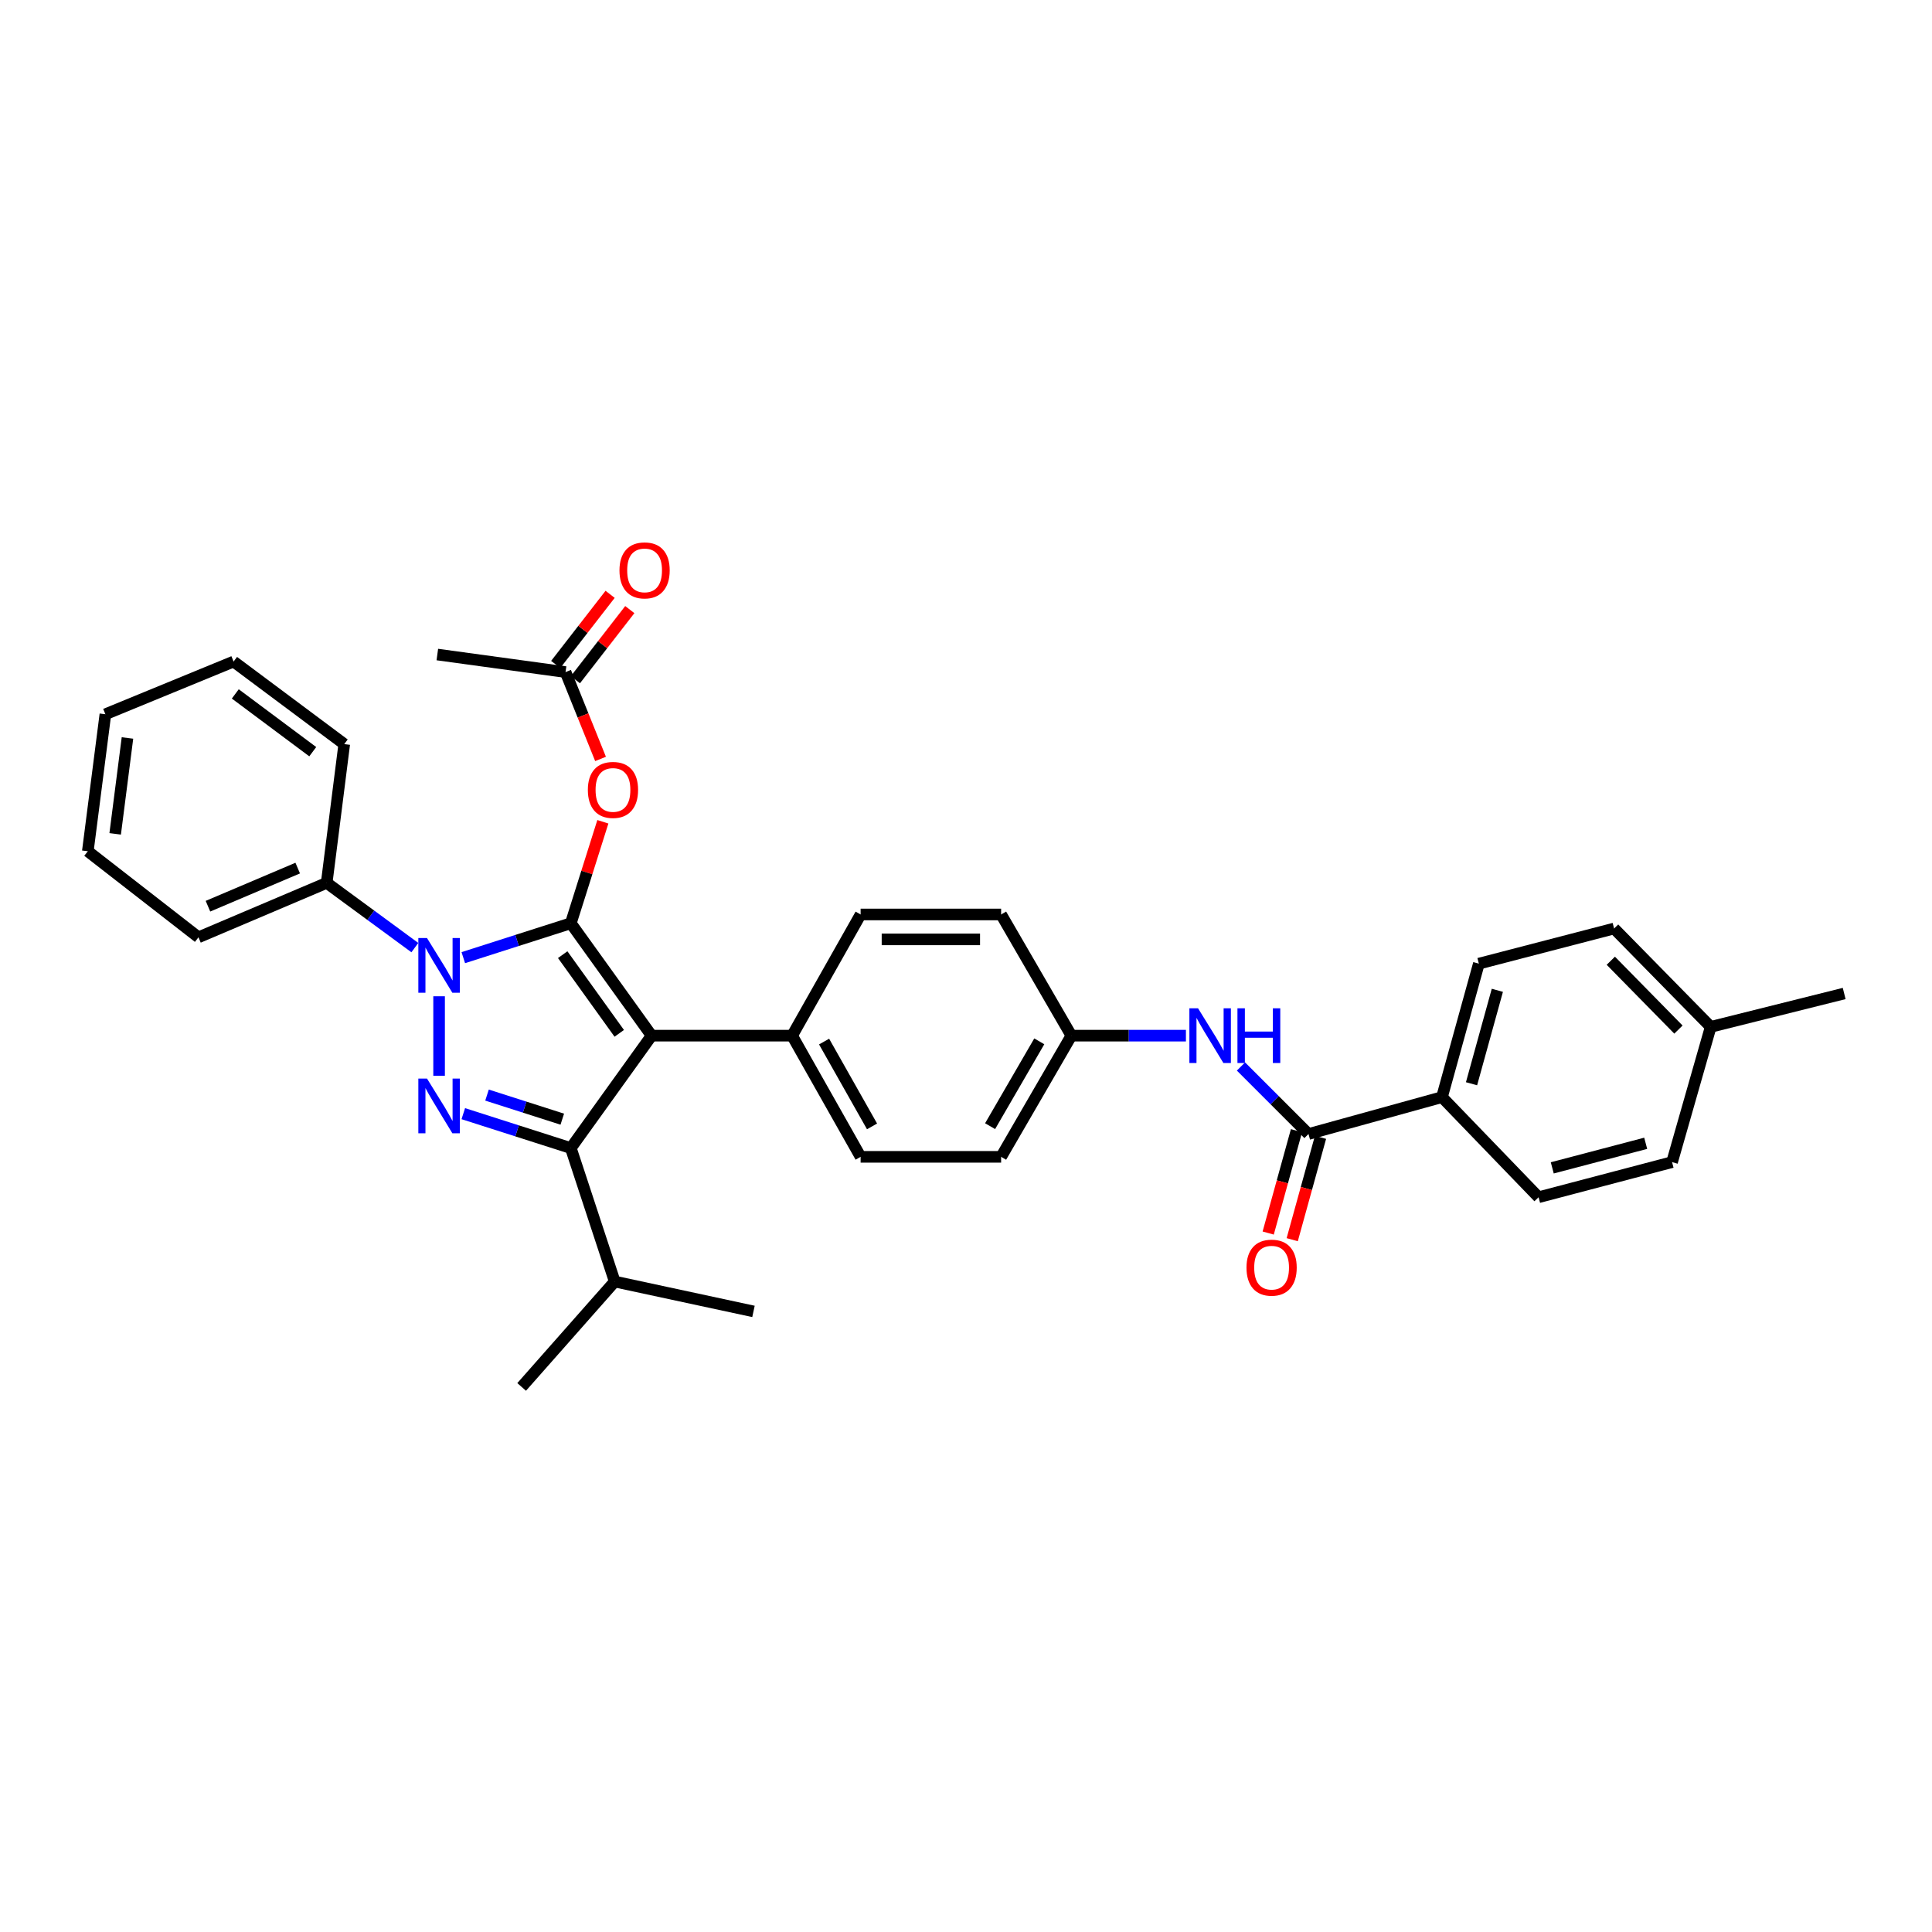 <?xml version='1.0' encoding='iso-8859-1'?>
<svg version='1.1' baseProfile='full'
              xmlns='http://www.w3.org/2000/svg'
                      xmlns:rdkit='http://www.rdkit.org/xml'
                      xmlns:xlink='http://www.w3.org/1999/xlink'
                  xml:space='preserve'
width='1000px' height='1000px' viewBox='0 0 1000 1000'>
<!-- END OF HEADER -->
<rect style='opacity:1.0;fill:#FFFFFF;stroke:none' width='1000' height='1000' x='0' y='0'> </rect>
<path class='bond-0' d='M 746.365,567.875 L 765.454,498.785' style='fill:none;fill-rule:evenodd;stroke:#000000;stroke-width:6px;stroke-linecap:butt;stroke-linejoin:miter;stroke-opacity:1' />
<path class='bond-0' d='M 761.661,560.946 L 775.023,512.583' style='fill:none;fill-rule:evenodd;stroke:#000000;stroke-width:6px;stroke-linecap:butt;stroke-linejoin:miter;stroke-opacity:1' />
<path class='bond-1' d='M 746.365,567.875 L 796.366,619.689' style='fill:none;fill-rule:evenodd;stroke:#000000;stroke-width:6px;stroke-linecap:butt;stroke-linejoin:miter;stroke-opacity:1' />
<path class='bond-2' d='M 746.365,567.875 L 677.275,586.964' style='fill:none;fill-rule:evenodd;stroke:#000000;stroke-width:6px;stroke-linecap:butt;stroke-linejoin:miter;stroke-opacity:1' />
<path class='bond-3' d='M 642.324,552.013 L 659.8,569.488' style='fill:none;fill-rule:evenodd;stroke:#0000FF;stroke-width:6px;stroke-linecap:butt;stroke-linejoin:miter;stroke-opacity:1' />
<path class='bond-3' d='M 659.8,569.488 L 677.275,586.964' style='fill:none;fill-rule:evenodd;stroke:#000000;stroke-width:6px;stroke-linecap:butt;stroke-linejoin:miter;stroke-opacity:1' />
<path class='bond-4' d='M 613.829,536.053 L 584.186,536.053' style='fill:none;fill-rule:evenodd;stroke:#0000FF;stroke-width:6px;stroke-linecap:butt;stroke-linejoin:miter;stroke-opacity:1' />
<path class='bond-4' d='M 584.186,536.053 L 554.544,536.053' style='fill:none;fill-rule:evenodd;stroke:#000000;stroke-width:6px;stroke-linecap:butt;stroke-linejoin:miter;stroke-opacity:1' />
<path class='bond-5' d='M 671.059,585.246 L 663.738,611.735' style='fill:none;fill-rule:evenodd;stroke:#000000;stroke-width:6px;stroke-linecap:butt;stroke-linejoin:miter;stroke-opacity:1' />
<path class='bond-5' d='M 663.738,611.735 L 656.416,638.224' style='fill:none;fill-rule:evenodd;stroke:#FF0000;stroke-width:6px;stroke-linecap:butt;stroke-linejoin:miter;stroke-opacity:1' />
<path class='bond-5' d='M 683.491,588.682 L 676.17,615.171' style='fill:none;fill-rule:evenodd;stroke:#000000;stroke-width:6px;stroke-linecap:butt;stroke-linejoin:miter;stroke-opacity:1' />
<path class='bond-5' d='M 676.17,615.171 L 668.848,641.66' style='fill:none;fill-rule:evenodd;stroke:#FF0000;stroke-width:6px;stroke-linecap:butt;stroke-linejoin:miter;stroke-opacity:1' />
<path class='bond-6' d='M 765.454,498.785 L 835.454,480.599' style='fill:none;fill-rule:evenodd;stroke:#000000;stroke-width:6px;stroke-linecap:butt;stroke-linejoin:miter;stroke-opacity:1' />
<path class='bond-7' d='M 226.363,338.786 L 292.73,347.871' style='fill:none;fill-rule:evenodd;stroke:#000000;stroke-width:6px;stroke-linecap:butt;stroke-linejoin:miter;stroke-opacity:1' />
<path class='bond-8' d='M 292.73,347.871 L 301.785,370.344' style='fill:none;fill-rule:evenodd;stroke:#000000;stroke-width:6px;stroke-linecap:butt;stroke-linejoin:miter;stroke-opacity:1' />
<path class='bond-8' d='M 301.785,370.344 L 310.84,392.817' style='fill:none;fill-rule:evenodd;stroke:#FF0000;stroke-width:6px;stroke-linecap:butt;stroke-linejoin:miter;stroke-opacity:1' />
<path class='bond-9' d='M 297.825,351.825 L 311.906,333.677' style='fill:none;fill-rule:evenodd;stroke:#000000;stroke-width:6px;stroke-linecap:butt;stroke-linejoin:miter;stroke-opacity:1' />
<path class='bond-9' d='M 311.906,333.677 L 325.986,315.529' style='fill:none;fill-rule:evenodd;stroke:#FF0000;stroke-width:6px;stroke-linecap:butt;stroke-linejoin:miter;stroke-opacity:1' />
<path class='bond-9' d='M 287.635,343.918 L 301.715,325.77' style='fill:none;fill-rule:evenodd;stroke:#000000;stroke-width:6px;stroke-linecap:butt;stroke-linejoin:miter;stroke-opacity:1' />
<path class='bond-9' d='M 301.715,325.77 L 315.796,307.622' style='fill:none;fill-rule:evenodd;stroke:#FF0000;stroke-width:6px;stroke-linecap:butt;stroke-linejoin:miter;stroke-opacity:1' />
<path class='bond-10' d='M 312.039,425.35 L 303.746,451.613' style='fill:none;fill-rule:evenodd;stroke:#FF0000;stroke-width:6px;stroke-linecap:butt;stroke-linejoin:miter;stroke-opacity:1' />
<path class='bond-10' d='M 303.746,451.613 L 295.453,477.876' style='fill:none;fill-rule:evenodd;stroke:#000000;stroke-width:6px;stroke-linecap:butt;stroke-linejoin:miter;stroke-opacity:1' />
<path class='bond-11' d='M 295.453,594.237 L 337.271,536.053' style='fill:none;fill-rule:evenodd;stroke:#000000;stroke-width:6px;stroke-linecap:butt;stroke-linejoin:miter;stroke-opacity:1' />
<path class='bond-12' d='M 295.453,594.237 L 267.628,585.332' style='fill:none;fill-rule:evenodd;stroke:#000000;stroke-width:6px;stroke-linecap:butt;stroke-linejoin:miter;stroke-opacity:1' />
<path class='bond-12' d='M 267.628,585.332 L 239.802,576.427' style='fill:none;fill-rule:evenodd;stroke:#0000FF;stroke-width:6px;stroke-linecap:butt;stroke-linejoin:miter;stroke-opacity:1' />
<path class='bond-12' d='M 291.036,579.281 L 271.559,573.048' style='fill:none;fill-rule:evenodd;stroke:#000000;stroke-width:6px;stroke-linecap:butt;stroke-linejoin:miter;stroke-opacity:1' />
<path class='bond-12' d='M 271.559,573.048 L 252.081,566.815' style='fill:none;fill-rule:evenodd;stroke:#0000FF;stroke-width:6px;stroke-linecap:butt;stroke-linejoin:miter;stroke-opacity:1' />
<path class='bond-13' d='M 295.453,594.237 L 318.182,663.327' style='fill:none;fill-rule:evenodd;stroke:#000000;stroke-width:6px;stroke-linecap:butt;stroke-linejoin:miter;stroke-opacity:1' />
<path class='bond-14' d='M 337.271,536.053 L 410.001,536.053' style='fill:none;fill-rule:evenodd;stroke:#000000;stroke-width:6px;stroke-linecap:butt;stroke-linejoin:miter;stroke-opacity:1' />
<path class='bond-15' d='M 337.271,536.053 L 295.453,477.876' style='fill:none;fill-rule:evenodd;stroke:#000000;stroke-width:6px;stroke-linecap:butt;stroke-linejoin:miter;stroke-opacity:1' />
<path class='bond-15' d='M 320.525,534.854 L 291.252,494.13' style='fill:none;fill-rule:evenodd;stroke:#000000;stroke-width:6px;stroke-linecap:butt;stroke-linejoin:miter;stroke-opacity:1' />
<path class='bond-16' d='M 295.453,477.876 L 267.628,486.777' style='fill:none;fill-rule:evenodd;stroke:#000000;stroke-width:6px;stroke-linecap:butt;stroke-linejoin:miter;stroke-opacity:1' />
<path class='bond-16' d='M 267.628,486.777 L 239.802,495.679' style='fill:none;fill-rule:evenodd;stroke:#0000FF;stroke-width:6px;stroke-linecap:butt;stroke-linejoin:miter;stroke-opacity:1' />
<path class='bond-17' d='M 227.273,515.666 L 227.273,556.839' style='fill:none;fill-rule:evenodd;stroke:#0000FF;stroke-width:6px;stroke-linecap:butt;stroke-linejoin:miter;stroke-opacity:1' />
<path class='bond-18' d='M 214.728,490.477 L 191.908,473.722' style='fill:none;fill-rule:evenodd;stroke:#0000FF;stroke-width:6px;stroke-linecap:butt;stroke-linejoin:miter;stroke-opacity:1' />
<path class='bond-18' d='M 191.908,473.722 L 169.089,456.967' style='fill:none;fill-rule:evenodd;stroke:#000000;stroke-width:6px;stroke-linecap:butt;stroke-linejoin:miter;stroke-opacity:1' />
<path class='bond-19' d='M 169.089,456.967 L 102.729,485.149' style='fill:none;fill-rule:evenodd;stroke:#000000;stroke-width:6px;stroke-linecap:butt;stroke-linejoin:miter;stroke-opacity:1' />
<path class='bond-19' d='M 154.093,449.322 L 107.641,469.05' style='fill:none;fill-rule:evenodd;stroke:#000000;stroke-width:6px;stroke-linecap:butt;stroke-linejoin:miter;stroke-opacity:1' />
<path class='bond-20' d='M 169.089,456.967 L 178.182,385.146' style='fill:none;fill-rule:evenodd;stroke:#000000;stroke-width:6px;stroke-linecap:butt;stroke-linejoin:miter;stroke-opacity:1' />
<path class='bond-21' d='M 102.729,485.149 L 45.455,440.601' style='fill:none;fill-rule:evenodd;stroke:#000000;stroke-width:6px;stroke-linecap:butt;stroke-linejoin:miter;stroke-opacity:1' />
<path class='bond-22' d='M 178.182,385.146 L 120.908,342.418' style='fill:none;fill-rule:evenodd;stroke:#000000;stroke-width:6px;stroke-linecap:butt;stroke-linejoin:miter;stroke-opacity:1' />
<path class='bond-22' d='M 161.878,389.075 L 121.786,359.166' style='fill:none;fill-rule:evenodd;stroke:#000000;stroke-width:6px;stroke-linecap:butt;stroke-linejoin:miter;stroke-opacity:1' />
<path class='bond-23' d='M 318.182,663.327 L 390.002,678.783' style='fill:none;fill-rule:evenodd;stroke:#000000;stroke-width:6px;stroke-linecap:butt;stroke-linejoin:miter;stroke-opacity:1' />
<path class='bond-24' d='M 318.182,663.327 L 270.001,717.871' style='fill:none;fill-rule:evenodd;stroke:#000000;stroke-width:6px;stroke-linecap:butt;stroke-linejoin:miter;stroke-opacity:1' />
<path class='bond-25' d='M 554.544,536.053 L 518.179,598.78' style='fill:none;fill-rule:evenodd;stroke:#000000;stroke-width:6px;stroke-linecap:butt;stroke-linejoin:miter;stroke-opacity:1' />
<path class='bond-25' d='M 537.931,538.993 L 512.475,582.902' style='fill:none;fill-rule:evenodd;stroke:#000000;stroke-width:6px;stroke-linecap:butt;stroke-linejoin:miter;stroke-opacity:1' />
<path class='bond-26' d='M 554.544,536.053 L 518.179,473.326' style='fill:none;fill-rule:evenodd;stroke:#000000;stroke-width:6px;stroke-linecap:butt;stroke-linejoin:miter;stroke-opacity:1' />
<path class='bond-27' d='M 518.179,598.78 L 445.456,598.78' style='fill:none;fill-rule:evenodd;stroke:#000000;stroke-width:6px;stroke-linecap:butt;stroke-linejoin:miter;stroke-opacity:1' />
<path class='bond-28' d='M 518.179,473.326 L 445.456,473.326' style='fill:none;fill-rule:evenodd;stroke:#000000;stroke-width:6px;stroke-linecap:butt;stroke-linejoin:miter;stroke-opacity:1' />
<path class='bond-28' d='M 507.271,486.223 L 456.364,486.223' style='fill:none;fill-rule:evenodd;stroke:#000000;stroke-width:6px;stroke-linecap:butt;stroke-linejoin:miter;stroke-opacity:1' />
<path class='bond-29' d='M 410.001,536.053 L 445.456,473.326' style='fill:none;fill-rule:evenodd;stroke:#000000;stroke-width:6px;stroke-linecap:butt;stroke-linejoin:miter;stroke-opacity:1' />
<path class='bond-30' d='M 410.001,536.053 L 445.456,598.78' style='fill:none;fill-rule:evenodd;stroke:#000000;stroke-width:6px;stroke-linecap:butt;stroke-linejoin:miter;stroke-opacity:1' />
<path class='bond-30' d='M 426.548,539.115 L 451.366,583.024' style='fill:none;fill-rule:evenodd;stroke:#000000;stroke-width:6px;stroke-linecap:butt;stroke-linejoin:miter;stroke-opacity:1' />
<path class='bond-31' d='M 45.455,440.601 L 54.548,369.69' style='fill:none;fill-rule:evenodd;stroke:#000000;stroke-width:6px;stroke-linecap:butt;stroke-linejoin:miter;stroke-opacity:1' />
<path class='bond-31' d='M 59.612,431.605 L 65.977,381.967' style='fill:none;fill-rule:evenodd;stroke:#000000;stroke-width:6px;stroke-linecap:butt;stroke-linejoin:miter;stroke-opacity:1' />
<path class='bond-32' d='M 120.908,342.418 L 54.548,369.69' style='fill:none;fill-rule:evenodd;stroke:#000000;stroke-width:6px;stroke-linecap:butt;stroke-linejoin:miter;stroke-opacity:1' />
<path class='bond-33' d='M 796.366,619.689 L 865.456,601.51' style='fill:none;fill-rule:evenodd;stroke:#000000;stroke-width:6px;stroke-linecap:butt;stroke-linejoin:miter;stroke-opacity:1' />
<path class='bond-33' d='M 803.448,604.488 L 851.811,591.763' style='fill:none;fill-rule:evenodd;stroke:#000000;stroke-width:6px;stroke-linecap:butt;stroke-linejoin:miter;stroke-opacity:1' />
<path class='bond-34' d='M 865.456,601.51 L 885.455,531.51' style='fill:none;fill-rule:evenodd;stroke:#000000;stroke-width:6px;stroke-linecap:butt;stroke-linejoin:miter;stroke-opacity:1' />
<path class='bond-35' d='M 835.454,480.599 L 885.455,531.51' style='fill:none;fill-rule:evenodd;stroke:#000000;stroke-width:6px;stroke-linecap:butt;stroke-linejoin:miter;stroke-opacity:1' />
<path class='bond-35' d='M 833.752,497.273 L 868.753,532.911' style='fill:none;fill-rule:evenodd;stroke:#000000;stroke-width:6px;stroke-linecap:butt;stroke-linejoin:miter;stroke-opacity:1' />
<path class='bond-36' d='M 885.455,531.51 L 954.545,514.234' style='fill:none;fill-rule:evenodd;stroke:#000000;stroke-width:6px;stroke-linecap:butt;stroke-linejoin:miter;stroke-opacity:1' />
<path  class='atom-1' d='M 620.104 521.893
L 629.384 536.893
Q 630.304 538.373, 631.784 541.053
Q 633.264 543.733, 633.344 543.893
L 633.344 521.893
L 637.104 521.893
L 637.104 550.213
L 633.224 550.213
L 623.264 533.813
Q 622.104 531.893, 620.864 529.693
Q 619.664 527.493, 619.304 526.813
L 619.304 550.213
L 615.624 550.213
L 615.624 521.893
L 620.104 521.893
' fill='#0000FF'/>
<path  class='atom-1' d='M 640.504 521.893
L 644.344 521.893
L 644.344 533.933
L 658.824 533.933
L 658.824 521.893
L 662.664 521.893
L 662.664 550.213
L 658.824 550.213
L 658.824 537.133
L 644.344 537.133
L 644.344 550.213
L 640.504 550.213
L 640.504 521.893
' fill='#0000FF'/>
<path  class='atom-3' d='M 645.179 656.134
Q 645.179 649.334, 648.539 645.534
Q 651.899 641.734, 658.179 641.734
Q 664.459 641.734, 667.819 645.534
Q 671.179 649.334, 671.179 656.134
Q 671.179 663.014, 667.779 666.934
Q 664.379 670.814, 658.179 670.814
Q 651.939 670.814, 648.539 666.934
Q 645.179 663.054, 645.179 656.134
M 658.179 667.614
Q 662.499 667.614, 664.819 664.734
Q 667.179 661.814, 667.179 656.134
Q 667.179 650.574, 664.819 647.774
Q 662.499 644.934, 658.179 644.934
Q 653.859 644.934, 651.499 647.734
Q 649.179 650.534, 649.179 656.134
Q 649.179 661.854, 651.499 664.734
Q 653.859 667.614, 658.179 667.614
' fill='#FF0000'/>
<path  class='atom-7' d='M 304.272 408.858
Q 304.272 402.058, 307.632 398.258
Q 310.992 394.458, 317.272 394.458
Q 323.552 394.458, 326.912 398.258
Q 330.272 402.058, 330.272 408.858
Q 330.272 415.738, 326.872 419.658
Q 323.472 423.538, 317.272 423.538
Q 311.032 423.538, 307.632 419.658
Q 304.272 415.778, 304.272 408.858
M 317.272 420.338
Q 321.592 420.338, 323.912 417.458
Q 326.272 414.538, 326.272 408.858
Q 326.272 403.298, 323.912 400.498
Q 321.592 397.658, 317.272 397.658
Q 312.952 397.658, 310.592 400.458
Q 308.272 403.258, 308.272 408.858
Q 308.272 414.578, 310.592 417.458
Q 312.952 420.338, 317.272 420.338
' fill='#FF0000'/>
<path  class='atom-8' d='M 320.638 295.227
Q 320.638 288.427, 323.998 284.627
Q 327.358 280.827, 333.638 280.827
Q 339.918 280.827, 343.278 284.627
Q 346.638 288.427, 346.638 295.227
Q 346.638 302.107, 343.238 306.027
Q 339.838 309.907, 333.638 309.907
Q 327.398 309.907, 323.998 306.027
Q 320.638 302.147, 320.638 295.227
M 333.638 306.707
Q 337.958 306.707, 340.278 303.827
Q 342.638 300.907, 342.638 295.227
Q 342.638 289.667, 340.278 286.867
Q 337.958 284.027, 333.638 284.027
Q 329.318 284.027, 326.958 286.827
Q 324.638 289.627, 324.638 295.227
Q 324.638 300.947, 326.958 303.827
Q 329.318 306.707, 333.638 306.707
' fill='#FF0000'/>
<path  class='atom-12' d='M 221.013 485.528
L 230.293 500.528
Q 231.213 502.008, 232.693 504.688
Q 234.173 507.368, 234.253 507.528
L 234.253 485.528
L 238.013 485.528
L 238.013 513.848
L 234.133 513.848
L 224.173 497.448
Q 223.013 495.528, 221.773 493.328
Q 220.573 491.128, 220.213 490.448
L 220.213 513.848
L 216.533 513.848
L 216.533 485.528
L 221.013 485.528
' fill='#0000FF'/>
<path  class='atom-13' d='M 221.013 558.258
L 230.293 573.258
Q 231.213 574.738, 232.693 577.418
Q 234.173 580.098, 234.253 580.258
L 234.253 558.258
L 238.013 558.258
L 238.013 586.578
L 234.133 586.578
L 224.173 570.178
Q 223.013 568.258, 221.773 566.058
Q 220.573 563.858, 220.213 563.178
L 220.213 586.578
L 216.533 586.578
L 216.533 558.258
L 221.013 558.258
' fill='#0000FF'/>
</svg>
